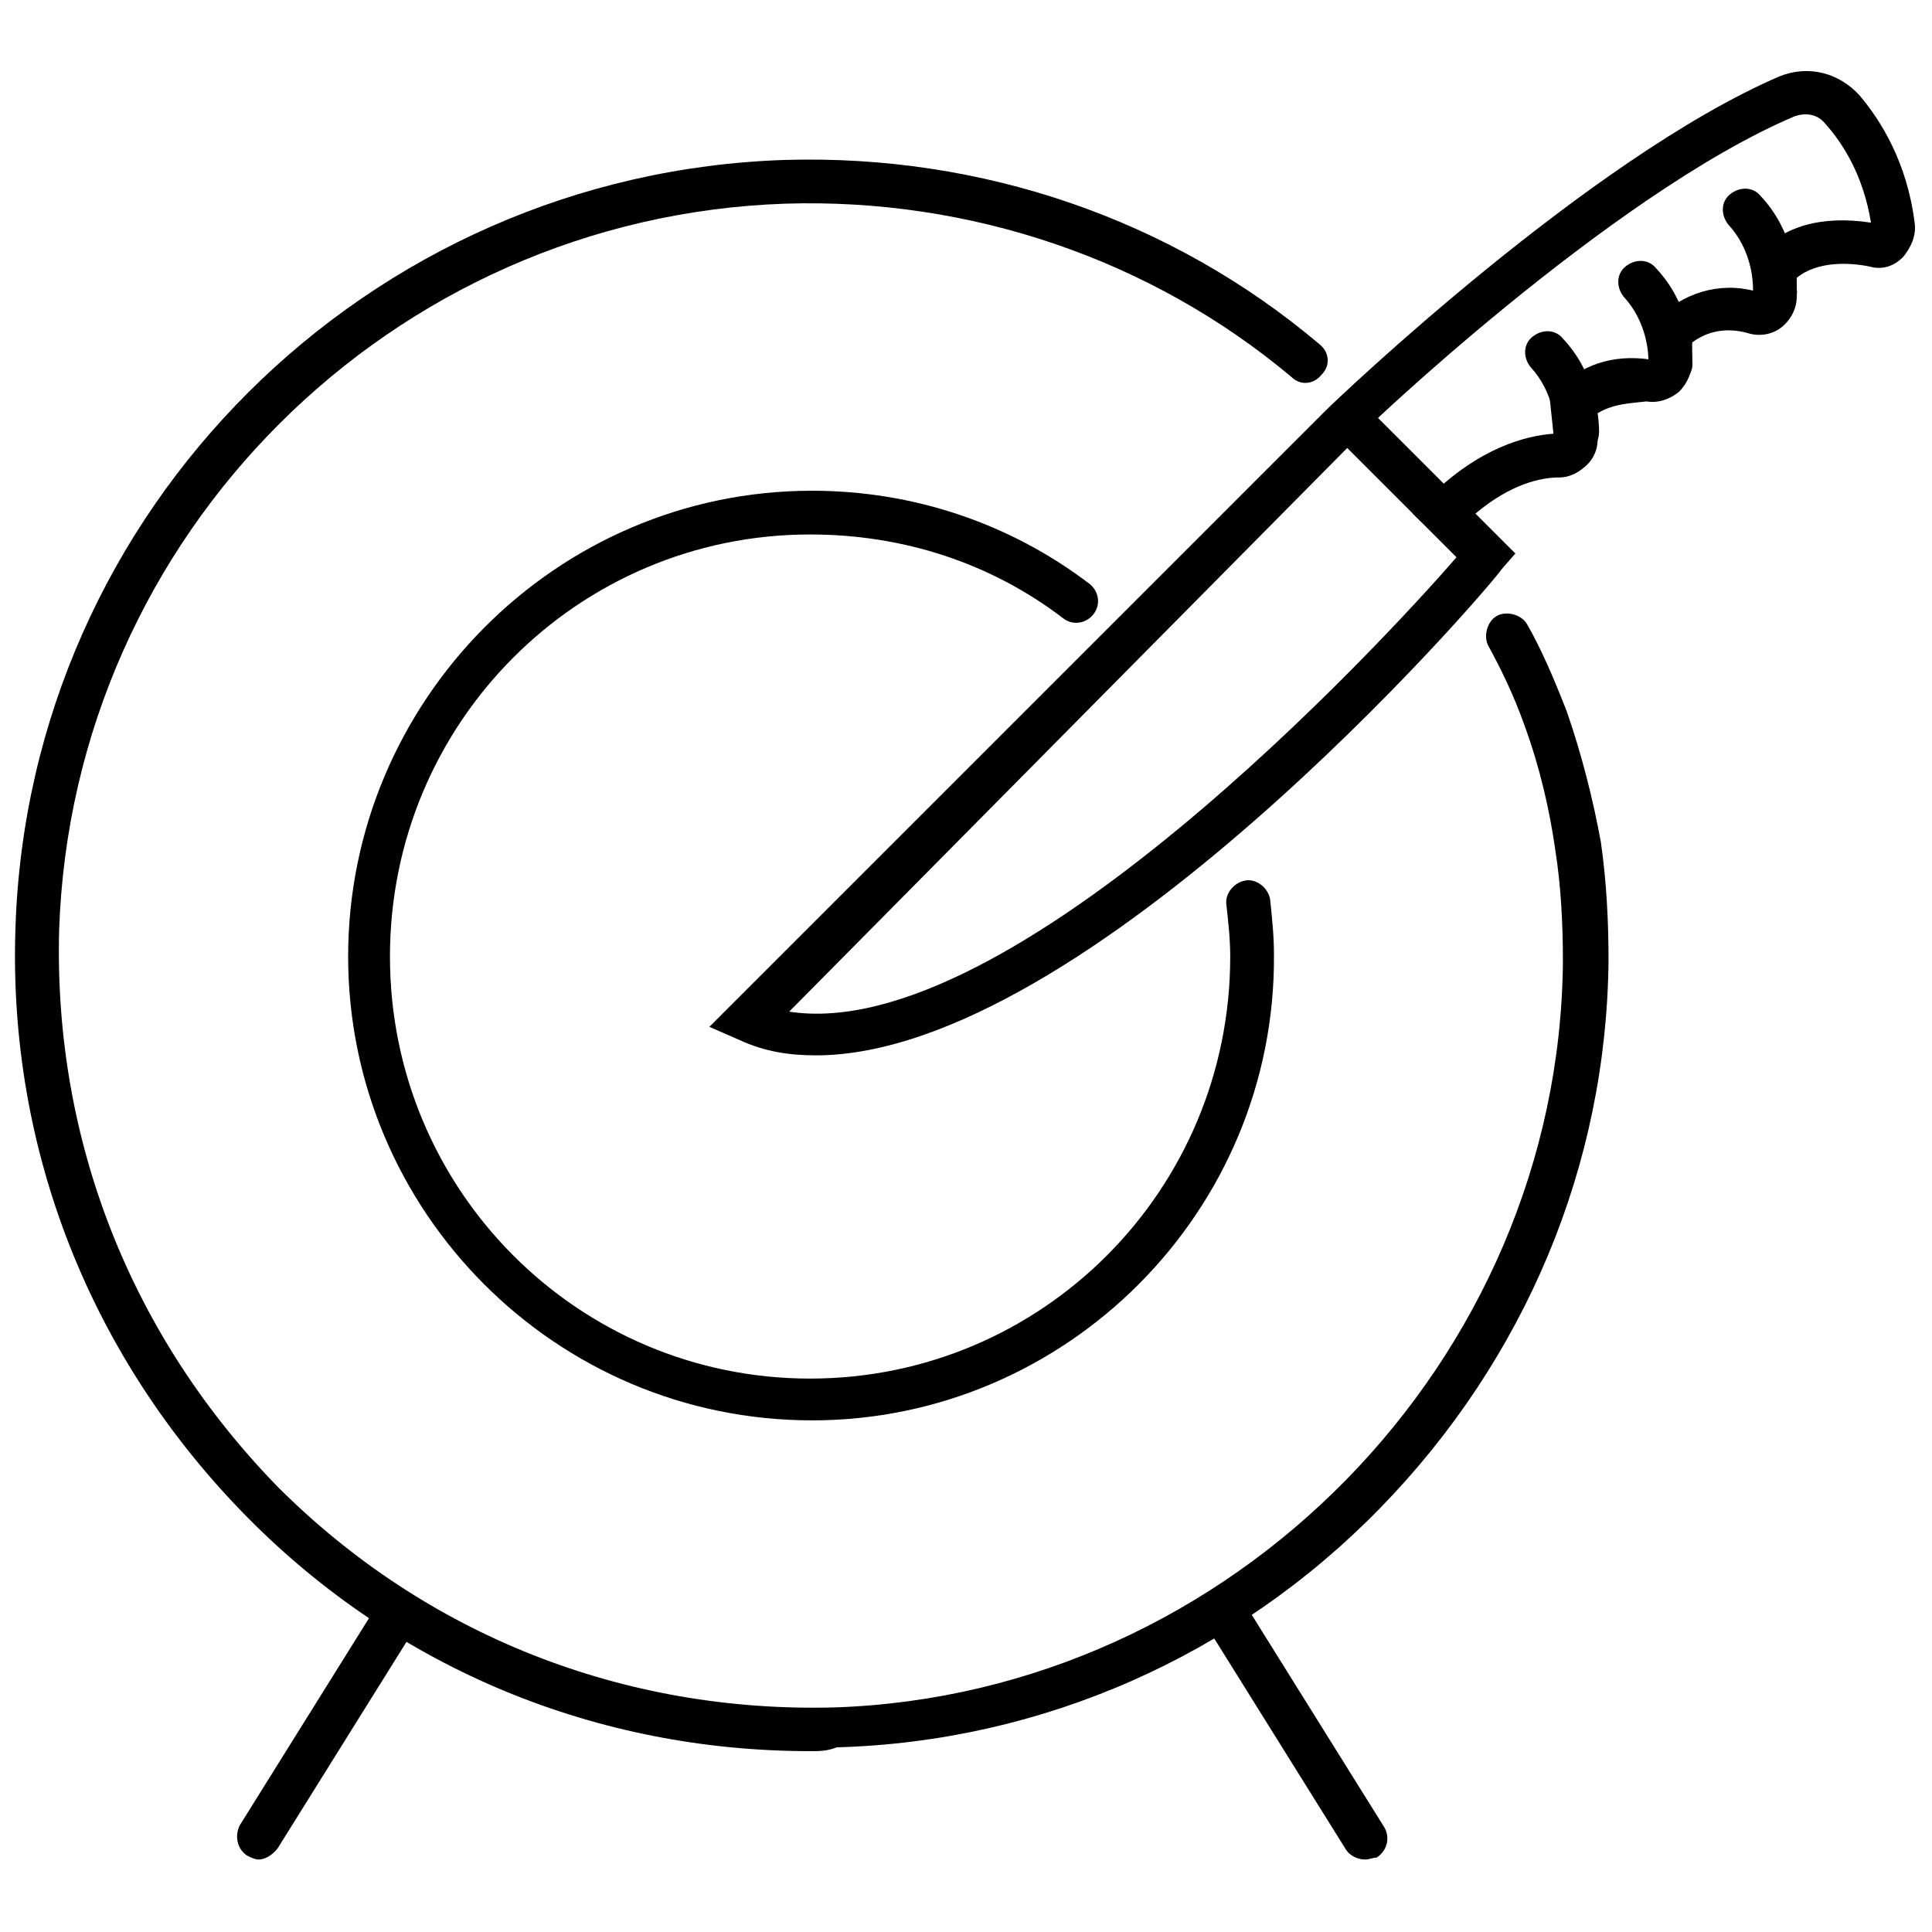 <?xml version="1.0" encoding="UTF-8"?>
<!-- Uploaded to: SVG Repo, www.svgrepo.com, Generator: SVG Repo Mixer Tools -->
<svg width="800px" height="800px" version="1.1" viewBox="144 144 512 512" xmlns="http://www.w3.org/2000/svg">
 <defs>
  <clipPath id="b">
   <path d="m331 162h320.9v262h-320.9z"/>
  </clipPath>
  <clipPath id="a">
   <path d="m148.09 186h422.91v423h-422.91z"/>
  </clipPath>
 </defs>
 <g clip-path="url(#b)">
  <path d="m360.2 423.68c-7.055 0-13.602-1.008-20.152-4.031l-8.062-3.527 163.23-163.23c3.023-3.023 70.031-67.008 120.41-88.672 7.559-3.023 15.617-1.008 21.16 5.039 5.543 6.551 12.594 17.633 14.609 33.754 0.504 3.527-1.008 6.551-3.023 9.07-2.519 2.519-5.543 3.527-9.07 2.519-5.039-1.008-13.602-1.512-19.145 3.023v5.039c0 3.023-1.512 6.047-4.031 8.062-2.519 2.016-6.047 2.519-9.07 1.512-5.543-1.512-10.578-0.504-14.609 2.519v4.535c0 3.023-1.008 6.047-3.527 8.566-2.519 2.016-5.543 3.023-8.566 2.519-4.023 0.5-9.062 0.5-13.598 3.523l0.504 5.039c0.504 3.023-0.504 6.047-2.519 8.062-2.016 2.016-4.535 3.527-7.559 3.527-4.535 0-12.594 1.512-22.168 9.574l10.578 10.578-3.527 4.031c-4.527 6.543-110.33 128.97-181.87 128.97zm-7.055-11.586c58.441 9.07 157.19-97.738 176.84-120.41l-11.586-11.586 4.031-4.031c13.602-13.602 26.199-16.625 33.25-17.129l-1.008-9.574 2.016-2.016c6.047-6.551 14.609-9.574 24.688-8.062l-0.504-8.566 2.016-2.016c7.055-7.055 16.625-10.078 26.199-7.559v-8.062l1.008-1.512c6.047-7.559 16.625-10.578 29.727-8.566-2.016-12.594-7.559-21.16-12.09-26.199-2.016-2.519-5.039-3.023-8.062-2.016-48.871 20.656-116.38 85.145-116.88 86.152z"/>
 </g>
 <path d="m561.72 264.47c-3.023 0-5.543-2.016-5.543-5.039v-1.008c0-2.519-0.504-10.578-6.551-17.129-2.016-2.519-2.016-6.047 0.504-8.062 2.519-2.016 6.047-2.016 8.062 0.504 8.566 9.07 9.574 20.656 9.574 24.688 0 3.023-2.016 5.543-5.039 6.047h-1.008z"/>
 <path d="m586.91 245.33c-3.023 0-5.543-2.519-6.047-5.039v-0.504c0-2.519-0.504-10.578-6.551-17.129-2.016-2.519-2.016-6.047 0.504-8.062 2.519-2.016 6.047-2.016 8.062 0.504 8.566 9.07 9.574 20.656 9.574 24.688 0.504 3.023-2.016 6.047-5.039 6.047 0-0.504 0-0.504-0.504-0.504z"/>
 <path d="m614.62 226.69c-3.023 0-5.543-2.519-6.047-5.039v-1.008c0-2.519-0.504-10.578-6.551-17.129-2.016-2.519-2.016-6.047 0.504-8.062 2.519-2.016 6.047-2.016 8.062 0.504 8.566 9.07 9.574 20.656 9.574 24.688 0.504 3.023-2.016 6.047-5.039 6.047h-0.504z"/>
 <path d="m523.94 283.11c-1.512 0-3.023-0.504-4.031-1.512l-22.168-22.168c-2.016-2.016-2.016-6.047 0-8.062s6.047-2.016 8.062 0l22.168 22.168c2.016 2.016 2.016 6.047 0 8.062-1.012 1.008-2.523 1.512-4.031 1.512z"/>
 <g clip-path="url(#a)">
  <path d="m358.69 608.07c-56.426 0-109.33-21.664-149.13-61.969-41.312-41.816-63.48-97.234-61.465-156.18 3.527-110.84 93.203-200.01 204.04-203.54 51.891-1.512 102.27 15.617 141.57 48.871 2.519 2.016 3.023 5.543 0.504 8.062-2.016 2.519-5.543 3.023-8.062 0.504-37.281-31.234-85.145-47.359-134.01-45.848-104.29 3.523-188.93 87.66-192.46 192.45-1.508 55.922 19.145 107.82 57.941 147.62 39.297 39.297 91.691 59.953 147.61 58.441 105.3-3.527 191.95-91.695 192.96-197.49 0-10.078-0.504-20.152-2.016-29.727-1.512-10.578-4.031-21.664-8.062-32.746-3.023-8.566-6.551-15.617-9.574-21.16-1.512-2.519-0.504-6.551 2.016-8.062 2.519-1.512 6.551-0.504 8.062 2.016 3.527 6.047 7.055 14.105 10.578 23.176 4.031 11.586 7.055 23.68 9.07 34.762 1.512 10.578 2.016 21.16 2.016 31.234-0.504 54.41-22.168 105.8-60.457 145.1s-89.68 61.969-144.09 63.48c-2.519 1.008-4.531 1.008-7.051 1.008z"/>
 </g>
 <path d="m359.19 520.41c-68.016 0-122.93-55.418-122.93-122.93s54.914-123.43 122.93-123.43c26.703 0 52.395 8.566 73.555 24.688 2.519 2.016 3.023 5.543 1.008 8.062s-5.543 3.023-8.062 1.008c-19.145-14.609-42.32-22.168-67.008-22.168-61.465 0-111.34 49.879-111.34 111.85s49.879 111.85 111.34 111.85 111.34-49.879 111.34-111.85c0-4.535-0.504-9.07-1.008-13.602-0.504-3.023 2.016-6.047 5.039-6.551 3.023-0.504 6.047 2.016 6.551 5.039 0.504 5.039 1.008 9.574 1.008 14.609 0.504 68.008-54.918 123.43-122.43 123.43z"/>
 <path d="m212.58 636.79c-1.008 0-2.016-0.504-3.023-1.008-2.519-1.512-3.527-5.039-2.016-8.062l36.777-58.945c1.512-2.519 5.039-3.527 8.062-2.016 2.519 1.512 3.527 5.039 2.016 8.062l-36.777 58.945c-1.512 2.016-3.527 3.023-5.039 3.023z"/>
 <path d="m505.8 636.79c-2.016 0-4.031-1.008-5.039-2.519l-36.777-58.945c-1.512-2.519-1.008-6.047 2.016-8.062 2.519-1.512 6.047-1.008 8.062 2.016l36.777 58.945c1.512 2.519 1.008 6.047-2.016 8.062-1.008 0-2.016 0.504-3.023 0.504z"/>
</svg>